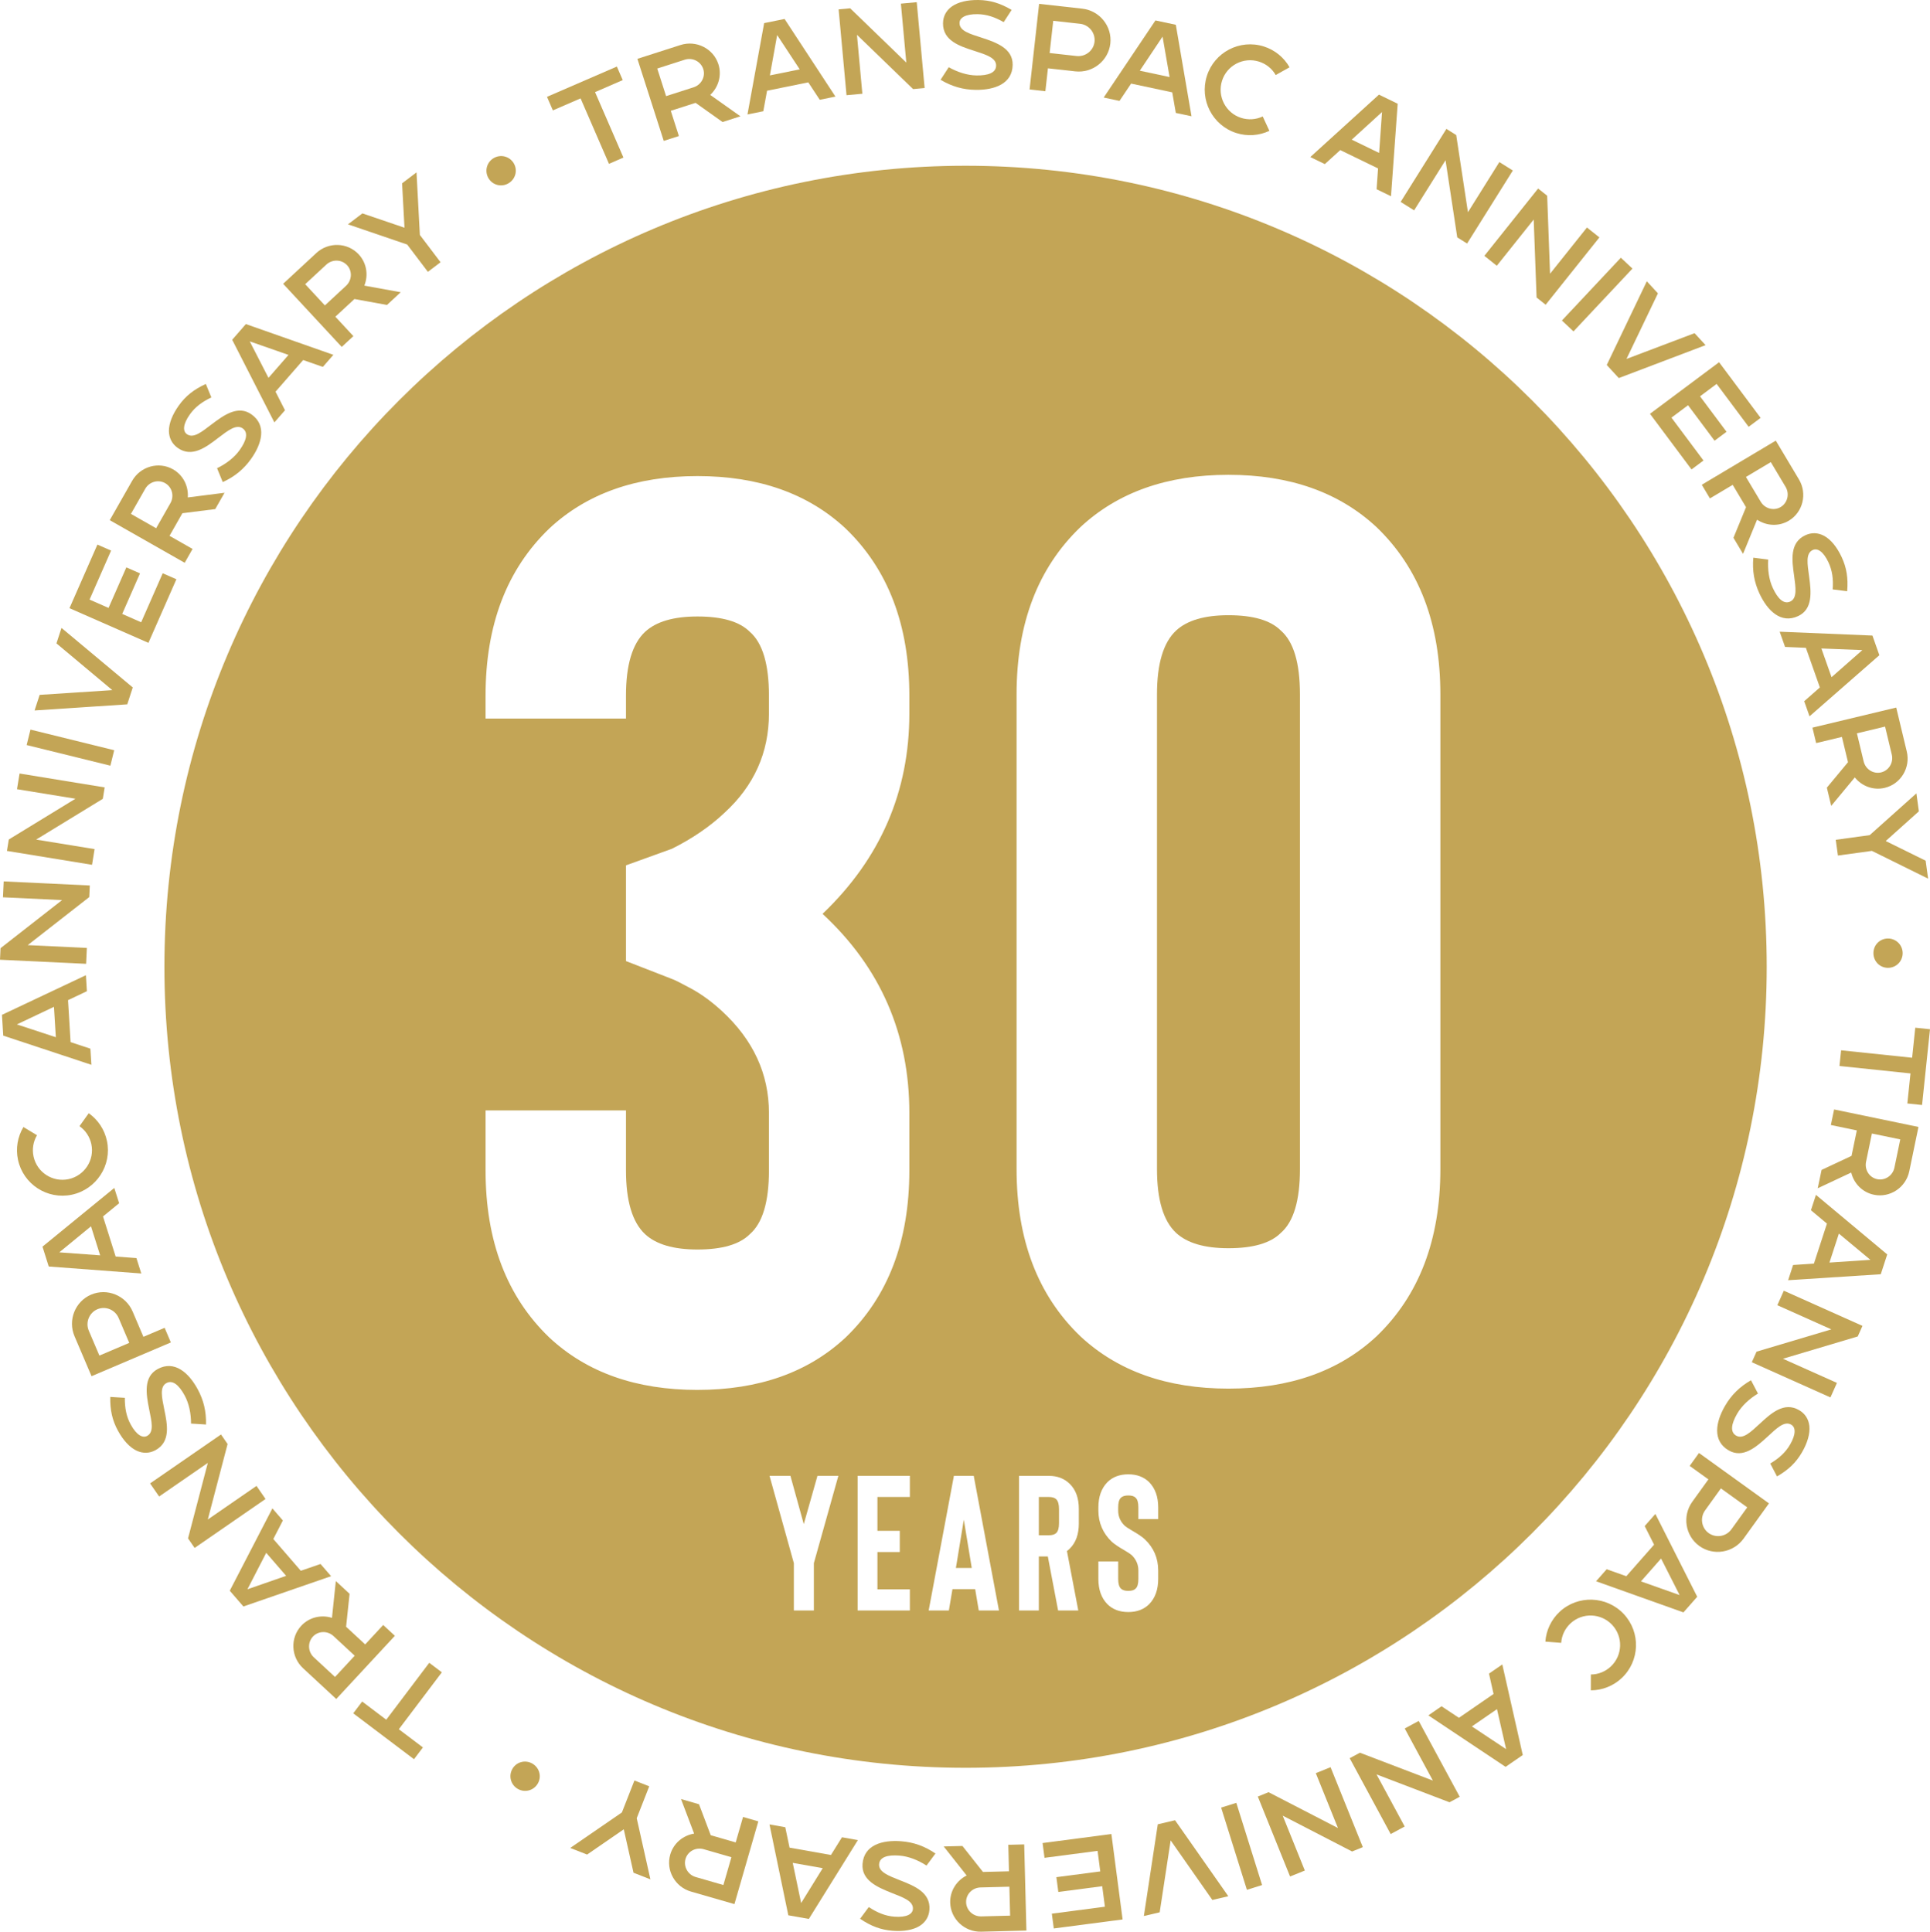 <svg viewBox="0 0 176.447 176.67" xmlns:xlink="http://www.w3.org/1999/xlink" xmlns="http://www.w3.org/2000/svg" id="Layer_1">
  <path style="fill: #c3a556;" d="M32.296,156.662l.816-1.078,2.201,1.664,3.932-5.205,1.151.87-3.933,5.204,2.202,1.664-.815,1.078-5.555-4.197Z" id="fullLogo"></path>
  <path style="fill: #c3a556;" d="M30.702,144.569l1.258,1.165-.318,3.012,1.744,1.617,1.648-1.777,1.067.989-5.359,5.778-3.034-2.812c-1.116-1.035-1.19-2.78-.17-3.879.736-.794,1.836-1.035,2.812-.729l.352-3.364ZM28.605,149.65c-.498.537-.458,1.39.088,1.895l1.935,1.794,1.801-1.943-1.935-1.793c-.546-.507-1.391-.49-1.889.047Z" data-name="fullLogo" id="fullLogo-2"></path>
  <path style="fill: #c3a556;" d="M24.903,137.923l.958,1.107-.874,1.694,2.514,2.905,1.803-.621.966,1.116-8.019,2.769-1.246-1.44,3.898-7.53ZM24.338,141.988l-1.718,3.334,3.539-1.23-1.821-2.104Z" data-name="fullLogo" id="fullLogo-3"></path>
  <path style="fill: #c3a556;" d="M20.807,132.039l-1.809,6.902,4.452-3.072.826,1.196-6.484,4.476-.601-.873,1.808-6.903-4.452,3.073-.826-1.197,6.484-4.475.602.873Z" data-name="fullLogo" id="fullLogo-4"></path>
  <path style="fill: #c3a556;" d="M14.407,125.187c1.533-.838,2.838.324,3.653,1.818.558,1.019.802,2.053.774,3.25l-1.369-.086c.002-.913-.184-1.84-.59-2.581-.518-.949-1.092-1.433-1.665-1.119-.633.346-.41,1.316-.194,2.393.289,1.397.599,2.975-.795,3.737-.555.303-1.149.319-1.735.048-.626-.3-1.213-.929-1.705-1.829-.514-.939-.726-1.89-.7-3.086l1.331.082c-.007.928.138,1.71.538,2.441.53.97,1.092,1.268,1.507,1.04.651-.357.399-1.336.177-2.448-.273-1.367-.541-2.941.773-3.66Z" data-name="fullLogo" id="fullLogo-5"></path>
  <path style="fill: #c3a556;" d="M8.331,118.378c1.463-.623,3.168.073,3.795,1.546l.985,2.312,1.94-.824.569,1.338-7.252,3.087-1.555-3.651c-.628-1.474.055-3.185,1.517-3.808ZM8.901,119.716c-.747.318-1.108,1.196-.782,1.964l.968,2.272,2.728-1.162-.968-2.272c-.327-.768-1.2-1.119-1.946-.802Z" data-name="fullLogo" id="fullLogo-6"></path>
  <path style="fill: #c3a556;" d="M10.449,108.625l.441,1.397-1.474,1.209,1.157,3.664,1.899.144.445,1.407-8.461-.638-.573-1.816,6.564-5.367ZM8.319,112.132l-2.899,2.38,3.736.274-.837-2.654Z" data-name="fullLogo" id="fullLogo-7"></path>
  <path style="fill: #c3a556;" d="M8.111,101.791c.855.605,1.448,1.505,1.665,2.531.473,2.24-.975,4.447-3.215,4.921s-4.445-.963-4.918-3.202c-.218-1.027-.039-2.091.498-2.988l1.243.752c-.351.582-.458,1.272-.319,1.935.309,1.456,1.738,2.388,3.196,2.081,1.456-.309,2.397-1.741,2.091-3.197-.143-.674-.531-1.26-1.086-1.65l.845-1.182Z" data-name="fullLogo" id="fullLogo-8"></path>
  <path style="fill: #c3a556;" d="M7.853,89.171l.09,1.464-1.724.817.235,3.837,1.81.601.092,1.475-8.06-2.668-.117-1.902,7.674-3.623ZM4.934,92.062l-3.392,1.609,3.562,1.17-.171-2.779Z" data-name="fullLogo" id="fullLogo-9"></path>
  <path style="fill: #c3a556;" d="M8.161,82.027l-5.626,4.394,5.405.256-.068,1.453-7.872-.373.05-1.058,5.625-4.396-5.405-.256.069-1.453,7.871.373-.049,1.059Z" data-name="fullLogo" id="fullLogo-10"></path>
  <path style="fill: #c3a556;" d="M9.398,73.044l-6.093,3.726,5.342.871-.233,1.435-7.78-1.269.171-1.046,6.093-3.727-5.344-.871.235-1.435,7.779,1.27-.17,1.046Z" data-name="fullLogo" id="fullLogo-11"></path>
  <path style="fill: #c3a556;" d="M2.436,68.126l.35-1.412,7.654,1.886-.35,1.412-7.654-1.886Z" data-name="fullLogo" id="fullLogo-12"></path>
  <path style="fill: #c3a556;" d="M5.621,57.415l6.516,5.445-.503,1.543-8.474.56.466-1.426,6.641-.433-5.106-4.274.461-1.415Z" data-name="fullLogo" id="fullLogo-13"></path>
  <path style="fill: #c3a556;" d="M8.188,54.826l1.734.762,1.629-3.707,1.249.549-1.628,3.707,1.734.763,1.97-4.482,1.25.55-2.556,5.814-7.218-3.171,2.554-5.814,1.25.549-1.969,4.482Z" data-name="fullLogo" id="fullLogo-14"></path>
  <path style="fill: #c3a556;" d="M20.527,45.06l-.848,1.49-3.006.379-1.175,2.068,2.107,1.199-.72,1.265-6.852-3.897,2.047-3.598c.752-1.322,2.434-1.793,3.737-1.052.941.535,1.427,1.551,1.352,2.572l3.356-.427ZM15.1,44.179c-.638-.363-1.457-.129-1.825.519l-1.305,2.293,2.304,1.31,1.305-2.293c.368-.646.159-1.467-.478-1.828Z" data-name="fullLogo" id="fullLogo-15"></path>
  <path style="fill: #c3a556;" d="M22.991,37.89c1.422,1.013.945,2.692-.042,4.078-.674.944-1.498,1.616-2.585,2.114l-.52-1.27c.822-.397,1.573-.967,2.063-1.655.628-.88.812-1.606.281-1.985-.587-.418-1.363.204-2.237.868-1.13.868-2.414,1.835-3.708.913-.514-.366-.788-.894-.8-1.538-.003-.694.307-1.497.901-2.332.621-.872,1.385-1.477,2.473-1.975l.505,1.232c-.838.399-1.478.87-1.962,1.549-.641.899-.662,1.533-.277,1.809.606.431,1.376-.224,2.279-.908,1.111-.841,2.408-1.77,3.629-.899Z" data-name="fullLogo" id="fullLogo-16"></path>
  <path style="fill: #c3a556;" d="M30.479,32.446l-.963,1.103-1.8-.628-2.526,2.894.865,1.698-.97,1.111-3.858-7.557,1.252-1.434,8,2.812ZM26.375,32.453l-3.542-1.238,1.712,3.335,1.83-2.097Z" data-name="fullLogo" id="fullLogo-17"></path>
  <path style="fill: #c3a556;" d="M36.634,26.721l-1.254,1.164-2.977-.542-1.743,1.616,1.647,1.776-1.065.987-5.356-5.772,3.032-2.812c1.114-1.033,2.857-.976,3.876.122.736.794.894,1.907.515,2.857l3.324.604ZM31.73,24.249c-.497-.536-1.349-.56-1.895-.055l-1.933,1.792,1.8,1.941,1.933-1.793c.546-.506.594-1.348.095-1.886Z" data-name="fullLogo" id="fullLogo-18"></path>
  <path style="fill: #c3a556;" d="M38.079,15.763l.307,5.72,1.891,2.496-1.158.878-1.891-2.496-5.415-1.848,1.319-1.001,3.848,1.31-.22-4.059,1.319-1.001Z" data-name="fullLogo" id="fullLogo-19"></path>
  <path style="fill: #c3a556;" d="M46.974,14.938c.375.643.154,1.45-.489,1.826-.643.375-1.454.169-1.829-.474s-.16-1.46.481-1.835c.644-.375,1.461-.16,1.837.482Z" data-name="fullLogo" id="fullLogo-20"></path>
  <path style="fill: #c3a556;" d="M56.395,6.084l.538,1.24-2.531,1.098,2.595,5.984-1.322.574-2.596-5.984-2.532,1.098-.538-1.24,6.387-2.769Z" data-name="fullLogo" id="fullLogo-21"></path>
  <path style="fill: #c3a556;" d="M67.691,10.633l-1.631.525-2.469-1.754-2.266.727.741,2.309-1.385.443-2.408-7.503,3.939-1.264c1.449-.465,3.006.325,3.465,1.753.33,1.031,0,2.107-.746,2.809l2.759,1.955ZM64.294,6.313c-.226-.697-.988-1.08-1.695-.853l-2.512.807.81,2.522,2.512-.806c.708-.228,1.108-.972.886-1.67Z" data-name="fullLogo" id="fullLogo-22"></path>
  <path style="fill: #c3a556;" d="M76.38,8.832l-1.437.291-1.048-1.593-3.768.765-.344,1.876-1.447.294,1.525-8.352,1.867-.379,4.65,7.098ZM73.113,6.342l-2.063-3.137-.665,3.69,2.728-.554Z" data-name="fullLogo" id="fullLogo-23"></path>
  <path style="fill: #c3a556;" d="M83.478,8.146l-5.132-4.963.494,5.389-1.448.133-.722-7.848,1.056-.098,5.132,4.964-.495-5.389,1.448-.134.722,7.849-1.055.097Z" data-name="fullLogo" id="fullLogo-24"></path>
  <path style="fill: #c3a556;" d="M92.581,5.925c-.021,1.748-1.675,2.312-3.378,2.292-1.161-.015-2.184-.31-3.213-.92l.747-1.151c.795.448,1.693.742,2.538.753,1.083.014,1.785-.249,1.794-.902.01-.722-.946-1.004-1.99-1.345-1.358-.434-2.886-.938-2.865-2.527.008-.631.284-1.158.808-1.534.569-.399,1.405-.604,2.432-.59,1.071.014,2.004.296,3.033.906l-.724,1.118c-.806-.461-1.56-.718-2.393-.729-1.105-.014-1.64.328-1.647.802-.009.745.969,1.005,2.047,1.356,1.325.435,2.829.972,2.811,2.471Z" data-name="fullLogo" id="fullLogo-25"></path>
  <path style="fill: #c3a556;" d="M101.511,3.98c-.176,1.579-1.619,2.723-3.209,2.545l-2.496-.278-.234,2.094-1.444-.161.872-7.828,3.941.44c1.592.179,2.746,1.611,2.57,3.189ZM100.066,3.82c.09-.807-.496-1.553-1.325-1.645l-2.451-.273-.329,2.946,2.452.273c.829.092,1.563-.496,1.653-1.301Z" data-name="fullLogo" id="fullLogo-26"></path>
  <path style="fill: #c3a556;" d="M108.931,10.63l-1.434-.305-.326-1.88-3.76-.802-1.063,1.584-1.444-.309,4.731-7.05,1.863.398,1.434,8.363ZM106.928,7.045l-.642-3.697-2.081,3.117,2.723.58Z" data-name="fullLogo" id="fullLogo-27"></path>
  <path style="fill: #c3a556;" d="M116.051,11.964c-.944.444-2.021.518-3.019.201-2.182-.691-3.39-3.036-2.697-5.217.69-2.181,3.025-3.392,5.206-2.7.999.316,1.837.995,2.353,1.904l-1.266.71c-.333-.591-.882-1.024-1.526-1.228-1.417-.449-2.932.336-3.381,1.754-.45,1.418.332,2.942,1.751,3.392.654.208,1.356.158,1.969-.132l.61,1.316Z" data-name="fullLogo" id="fullLogo-28"></path>
  <path style="fill: #c3a556;" d="M127.169,17.943l-1.316-.639.133-1.902-3.456-1.678-1.411,1.281-1.328-.644,6.277-5.707,1.713.832-.611,8.457ZM126.085,13.985l.264-3.742-2.768,2.526,2.504,1.216Z" data-name="fullLogo" id="fullLogo-29"></path>
  <path style="fill: #c3a556;" d="M133.227,21.707l-1.072-7.057-2.872,4.584-1.233-.771,4.184-6.676.897.562,1.073,7.056,2.871-4.585,1.232.772-4.182,6.677-.898-.562Z" data-name="fullLogo" id="fullLogo-30"></path>
  <path style="fill: #c3a556;" d="M140.48,27.205l-.264-7.132-3.374,4.228-1.137-.907,4.914-6.156.828.66.264,7.132,3.374-4.228,1.137.907-4.914,6.156-.828-.66Z" data-name="fullLogo" id="fullLogo-31"></path>
  <path style="fill: #c3a556;" d="M148.184,23.565l1.06.995-5.391,5.742-1.059-.994,5.39-5.743Z" data-name="fullLogo" id="fullLogo-32"></path>
  <path style="fill: #c3a556;" d="M155.93,31.559l-7.935,3.011-1.1-1.195,3.662-7.655,1.016,1.103-2.875,5.998,6.224-2.356,1.008,1.095Z" data-name="fullLogo" id="fullLogo-33"></path>
  <path style="fill: #c3a556;" d="M156.942,35.104l-1.519,1.134,2.423,3.244-1.095.816-2.422-3.244-1.518,1.133,2.928,3.922-1.094.816-3.798-5.088,6.318-4.716,3.798,5.089-1.095.815-2.928-3.922Z" data-name="fullLogo" id="fullLogo-34"></path>
  <path style="fill: #c3a556;" d="M159.355,50.646l-.877-1.47,1.15-2.8-1.218-2.042-2.082,1.241-.745-1.249,6.767-4.036,2.119,3.552c.778,1.307.36,3.001-.928,3.769-.929.555-2.052.477-2.903-.092l-1.283,3.127ZM162.796,46.363c.629-.376.83-1.204.449-1.844l-1.351-2.264-2.274,1.357,1.351,2.264c.381.639,1.196.861,1.825.486Z" data-name="fullLogo" id="fullLogo-35"></path>
  <path style="fill: #c3a556;" d="M164.397,56.331c-1.582.741-2.812-.501-3.534-2.043-.491-1.052-.672-2.1-.569-3.292l1.361.171c-.058.911.069,1.847.428,2.613.458.98,1.001,1.499,1.593,1.222.652-.307.491-1.289.344-2.377-.201-1.413-.412-3.008,1.027-3.681.571-.269,1.166-.248,1.732.06.607.338,1.155,1.003,1.59,1.932.455.971.607,1.933.506,3.126l-1.322-.166c.065-.927-.032-1.715-.386-2.471-.468-1.001-1.01-1.333-1.44-1.132-.674.315-.481,1.309-.329,2.433.186,1.382.357,2.97-1.001,3.606Z" data-name="fullLogo" id="fullLogo-36"></path>
  <path style="fill: #c3a556;" d="M165.434,65.499l-.487-1.381,1.432-1.259-1.279-3.625-1.904-.08-.492-1.393,8.48.353.634,1.797-6.383,5.587ZM167.446,61.921l2.818-2.478-3.746-.148.928,2.626Z" data-name="fullLogo" id="fullLogo-37"></path>
  <path style="fill: #c3a556;" d="M167.416,73.689l-.398-1.666,1.933-2.329-.555-2.312-2.356.565-.34-1.413,7.66-1.836.965,4.021c.354,1.48-.551,2.971-2.01,3.32-1.051.253-2.1-.156-2.742-.953l-2.157,2.603ZM171.977,70.626c.712-.171,1.152-.901.978-1.625l-.614-2.564-2.575.617.615,2.564c.172.724.885,1.178,1.597,1.008Z" data-name="fullLogo" id="fullLogo-38"></path>
  <path style="fill: #c3a556;" d="M176.274,80.341l-5.139-2.538-3.106.426-.198-1.44,3.106-.427,4.267-3.817.225,1.642-3.029,2.715,3.649,1.798.226,1.643Z" data-name="fullLogo" id="fullLogo-39"></path>
  <path style="fill: #c3a556;" d="M172.626,88.497c-.743.012-1.339-.577-1.35-1.32-.012-.744.565-1.351,1.309-1.361.744-.013,1.352.577,1.362,1.32.012.744-.577,1.351-1.321,1.361Z" data-name="fullLogo" id="fullLogo-40"></path>
  <path style="fill: #c3a556;" d="M175.722,101.041l-1.346-.141.287-2.748-6.492-.679.15-1.435,6.492.68.288-2.747,1.346.141-.726,6.93Z" data-name="fullLogo" id="fullLogo-41"></path>
  <path style="fill: #c3a556;" d="M166.185,108.653l.349-1.677,2.74-1.285.483-2.328-2.374-.492.297-1.424,7.713,1.6-.84,4.05c-.309,1.489-1.763,2.454-3.231,2.149-1.06-.219-1.835-1.035-2.077-2.03l-3.061,1.438ZM171.617,107.822c.719.149,1.427-.326,1.577-1.054l.536-2.583-2.594-.537-.535,2.582c-.151.729.3,1.443,1.016,1.592Z" data-name="fullLogo" id="fullLogo-42"></path>
  <path style="fill: #c3a556;" d="M163.477,117.062l.454-1.393,1.904-.127,1.191-3.656-1.464-1.225.459-1.404,6.516,5.445-.591,1.812-8.47.548ZM167.254,115.447l3.745-.249-2.882-2.399-.863,2.648Z" data-name="fullLogo" id="fullLogo-43"></path>
  <path style="fill: #c3a556;" d="M160.59,123.593l6.837-2.038-4.936-2.209.593-1.327,7.189,3.217-.432.967-6.838,2.038,4.936,2.209-.594,1.327-7.189-3.217.434-.967Z" data-name="fullLogo" id="fullLogo-44"></path>
  <path style="fill: #c3a556;" d="M158.045,132.623c-1.512-.877-1.193-2.595-.341-4.067.583-1.005,1.342-1.751,2.378-2.349l.638,1.217c-.781.472-1.478,1.111-1.902,1.842-.543.938-.659,1.677-.094,2.005.625.362,1.34-.331,2.147-1.074,1.045-.971,2.234-2.054,3.608-1.257.547.316.869.816.94,1.457.068.69-.164,1.52-.679,2.407-.537.927-1.24,1.601-2.278,2.198l-.618-1.18c.797-.477,1.391-1.005,1.809-1.727.555-.956.518-1.59.108-1.827-.644-.374-1.351.351-2.186,1.118-1.028.941-2.234,1.987-3.531,1.236Z" data-name="fullLogo" id="fullLogo-45"></path>
  <path style="fill: #c3a556;" d="M155.358,141.362c-1.289-.93-1.577-2.749-.64-4.049l1.47-2.041-1.712-1.233.851-1.181,6.398,4.609-2.321,3.222c-.938,1.3-2.755,1.603-4.046.673ZM156.21,140.181c.658.475,1.597.33,2.085-.347l1.444-2.004-2.408-1.734-1.442,2.004c-.489.677-.337,1.606.321,2.081Z" data-name="fullLogo" id="fullLogo-46"></path>
  <path style="fill: #c3a556;" d="M145.917,144.589l.969-1.1,1.797.637,2.539-2.884-.858-1.701.976-1.108,3.825,7.573-1.259,1.43-7.988-2.847ZM150.023,144.599l3.535,1.253-1.697-3.341-1.838,2.088Z" data-name="fullLogo" id="fullLogo-47"></path>
  <path style="fill: #c3a556;" d="M141.282,150.107c.076-1.041.54-2.014,1.305-2.728,1.673-1.56,4.308-1.461,5.869.21,1.56,1.673,1.469,4.3-.204,5.86-.765.715-1.767,1.11-2.812,1.114l.003-1.45c.677-.002,1.323-.266,1.818-.727,1.087-1.016,1.145-2.719.131-3.807-1.015-1.087-2.727-1.153-3.812-.139-.503.469-.804,1.103-.851,1.78l-1.447-.114Z" data-name="fullLogo" id="fullLogo-48"></path>
  <path style="fill: #c3a556;" d="M130.582,156.85l1.208-.832,1.589,1.056,3.167-2.181-.418-1.861,1.217-.838,1.87,8.284-1.57,1.081-7.062-4.709ZM134.564,157.861l3.129,2.077-.834-3.657-2.295,1.58Z" data-name="fullLogo" id="fullLogo-49"></path>
  <path style="fill: #c3a556;" d="M124.327,160.265l6.67,2.548-2.572-4.763,1.278-.691,3.749,6.935-.934.504-6.671-2.548,2.574,4.763-1.28.691-3.748-6.935.934-.504Z" data-name="fullLogo" id="fullLogo-50"></path>
  <path style="fill: #c3a556;" d="M115.977,163.876l6.343,3.277-2.025-5.019,1.35-.544,2.948,7.31-.983.397-6.342-3.277,2.024,5.019-1.35.544-2.948-7.31.983-.397Z" data-name="fullLogo" id="fullLogo-51"></path>
  <path style="fill: #c3a556;" d="M115.384,172.367l-1.387.434-2.357-7.516,1.389-.435,2.356,7.518Z" data-name="fullLogo" id="fullLogo-52"></path>
  <path style="fill: #c3a556;" d="M104.576,175.199l1.273-8.388,1.579-.37,4.869,6.947-1.459.342-3.812-5.447-1.003,6.576-1.447.34Z" data-name="fullLogo" id="fullLogo-53"></path>
  <path style="fill: #c3a556;" d="M101.015,174.349l-.247-1.878-4.012.526-.178-1.352,4.013-.526-.247-1.878-4.85.636-.177-1.352,6.29-.825,1.025,7.811-6.292.825-.178-1.353,4.852-.636Z" data-name="fullLogo" id="fullLogo-54"></path>
  <path style="fill: #c3a556;" d="M86.276,168.837l1.714-.044,1.876,2.376,2.378-.06-.061-2.423,1.453-.037.201,7.877-4.135.105c-1.522.039-2.793-1.157-2.832-2.656-.027-1.081.591-2.022,1.504-2.484l-2.098-2.653ZM88.324,173.938c.019.731.643,1.313,1.387,1.295l2.637-.068-.067-2.648-2.638.068c-.744.019-1.337.62-1.318,1.353Z" data-name="fullLogo" id="fullLogo-55"></path>
  <path style="fill: #c3a556;" d="M78.856,170.433c.133-1.743,1.82-2.202,3.517-2.073,1.159.089,2.16.447,3.149,1.122l-.818,1.103c-.766-.499-1.645-.85-2.487-.913-1.079-.082-1.797.134-1.847.787-.055.719.881,1.062,1.902,1.467,1.328.52,2.821,1.12,2.699,2.705-.047.631-.358,1.138-.904,1.481-.593.361-1.44.512-2.464.435-1.068-.082-1.981-.423-2.971-1.098l.794-1.07c.776.512,1.511.816,2.343.88,1.103.083,1.657-.226,1.692-.697.057-.742-.903-1.065-1.957-1.483-1.295-.518-2.762-1.149-2.648-2.644Z" data-name="fullLogo" id="fullLogo-56"></path>
  <path style="fill: #c3a556;" d="M70.349,166.822l1.443.256.391,1.867,3.785.672,1.008-1.62,1.454.259-4.483,7.208-1.876-.332-1.722-8.31ZM72.474,170.337l.769,3.675,1.974-3.189-2.742-.485Z" data-name="fullLogo" id="fullLogo-57"></path>
  <path style="fill: #c3a556;" d="M62.259,164.503l1.647.475,1.07,2.831,2.283.659.672-2.327,1.397.402-2.184,7.566-3.973-1.147c-1.462-.422-2.312-1.945-1.895-3.385.3-1.039,1.173-1.749,2.183-1.915l-1.199-3.16ZM62.671,169.98c-.201.703.216,1.446.932,1.652l2.531.731.734-2.543-2.532-.731c-.715-.207-1.462.188-1.665.891Z" data-name="fullLogo" id="fullLogo-58"></path>
  <path style="fill: #c3a556;" d="M52.133,168.974l4.724-3.248,1.145-2.92,1.353.531-1.144,2.919,1.251,5.589-1.544-.605-.891-3.971-3.352,2.309-1.543-.605Z" data-name="fullLogo" id="fullLogo-59"></path>
  <path style="fill: #c3a556;" d="M46.83,161.771c.354-.653,1.16-.883,1.813-.527.652.355.898,1.155.542,1.809-.354.653-1.164.893-1.818.537-.653-.355-.892-1.165-.537-1.818Z" data-name="fullLogo" id="fullLogo-60"></path>
  <a xlink:href="35.3082352941177">
    <path style="fill: #c3a556;" d="M95.895,136.882h-.922v3.5h.922c.308,0,.533-.07.676-.211.165-.164.247-.457.247-.879v-1.319c0-.411-.082-.704-.247-.88-.143-.141-.368-.211-.676-.211Z" data-name="fullLogo" id="fullLogo-61"></path>
  </a>
  <a xlink:href="35.3082352941177">
    <polygon style="fill: #c3a556;" points="87.391 143.373 88.841 143.373 88.115 138.958 87.391 143.373" data-name="fullLogo" id="fullLogo-62"></polygon>
  </a>
  <a xlink:href="35.3082352941177">
    <path style="fill: #c3a556;" d="M112.311,56.254c-2.18,0-3.774.467-4.785,1.4-1.167,1.09-1.75,3.034-1.75,5.835v43.412c0,2.801.583,4.746,1.75,5.835,1.011.934,2.606,1.4,4.785,1.4,2.255,0,3.851-.467,4.784-1.4,1.167-1.01,1.751-2.956,1.751-5.835v-43.412c0-2.878-.584-4.823-1.751-5.835-.934-.934-2.529-1.4-4.784-1.4Z" data-name="fullLogo" id="fullLogo-63"></path>
  </a>
  <path style="fill: #c3a556;" d="M88.275,15.156C47.824,15.156,15.031,47.949,15.031,88.401s32.792,73.244,73.244,73.244,73.244-32.792,73.244-73.244S128.727,15.156,88.275,15.156ZM74.406,142.933v4.327h-1.829v-4.327l-2.225-7.985h1.911l1.22,4.415,1.252-4.415h1.911l-2.24,7.985ZM63.764,127.091c-5.602,0-10.115-1.594-13.537-4.785-3.892-3.734-5.835-8.829-5.835-15.287v-5.485h12.837v5.485c0,2.801.583,4.746,1.75,5.835,1.011.934,2.606,1.4,4.785,1.4,2.255,0,3.851-.467,4.784-1.4,1.167-1.011,1.751-2.956,1.751-5.835v-5.252c0-3.577-1.44-6.69-4.318-9.336-.934-.856-1.867-1.535-2.801-2.042-.934-.505-1.517-.797-1.75-.876l-4.201-1.634v-8.752l4.201-1.518c1.867-.934,3.461-2.022,4.784-3.268,2.723-2.488,4.085-5.522,4.085-9.102v-1.634c0-2.877-.584-4.822-1.751-5.835-.934-.934-2.529-1.4-4.784-1.4-2.18,0-3.774.467-4.785,1.4-1.167,1.091-1.75,3.034-1.75,5.835v2.101h-12.837v-2.101c0-6.457,1.943-11.553,5.835-15.287,3.422-3.189,7.936-4.785,13.537-4.785s10.112,1.596,13.537,4.785c3.89,3.734,5.835,8.83,5.835,15.287v1.634c0,7.159-2.646,13.266-7.936,18.322,5.29,4.901,7.936,10.97,7.936,18.205v5.252c0,6.458-1.945,11.553-5.835,15.287-3.425,3.191-7.936,4.785-13.537,4.785ZM83.183,136.882h-2.965v3.096h2.043v1.935h-2.043v3.412h2.965v1.935h-4.777v-12.312h4.777v1.935ZM89.482,147.26l-.329-1.953h-2.076l-.329,1.953h-1.846l2.307-12.312h1.812l2.307,12.312h-1.846ZM98.631,139.293c0,.996-.274,1.765-.824,2.304-.076.082-.164.158-.263.229l1.037,5.436h-1.845l-.94-4.943h-.823v4.943h-1.812v-12.312h2.734c.78,0,1.417.246,1.911.738.55.54.824,1.302.824,2.287v1.319ZM105.885,138.905h-1.812v-1.072c0-.435-.082-.728-.247-.88-.132-.141-.356-.211-.675-.211-.309,0-.533.07-.676.211-.165.164-.247.457-.247.88v.299c0,.539.203,1.002.609,1.39.109.094.324.234.643.422.571.328.967.598,1.187.809.812.774,1.219,1.725,1.219,2.85v.774c0,.974-.274,1.741-.823,2.304-.484.481-1.121.722-1.911.722-.791,0-1.429-.24-1.912-.722-.549-.562-.823-1.33-.823-2.304v-1.601h1.812v1.601c0,.422.082.715.247.879.143.142.367.212.676.212.318,0,.543-.07.675-.212.165-.151.247-.445.247-.879v-.774c0-.539-.203-1.008-.609-1.407-.088-.081-.318-.234-.692-.457-.516-.293-.894-.551-1.137-.773-.396-.376-.697-.804-.906-1.284-.208-.48-.312-.997-.312-1.548v-.299c0-.974.274-1.742.823-2.305.483-.48,1.121-.721,1.912-.721.79,0,1.427.24,1.911.721.549.562.823,1.331.823,2.305v1.072ZM131.683,106.901c0,6.459-1.945,11.554-5.835,15.288-3.425,3.19-7.936,4.784-13.537,4.784s-10.115-1.594-13.537-4.784c-3.892-3.734-5.835-8.829-5.835-15.288v-43.412c0-6.457,1.943-11.554,5.835-15.288,3.422-3.189,7.936-4.784,13.537-4.784s10.112,1.595,13.537,4.784c3.89,3.734,5.835,8.831,5.835,15.288v43.412Z" data-name="fullLogo" id="fullLogo-64"></path>
</svg>